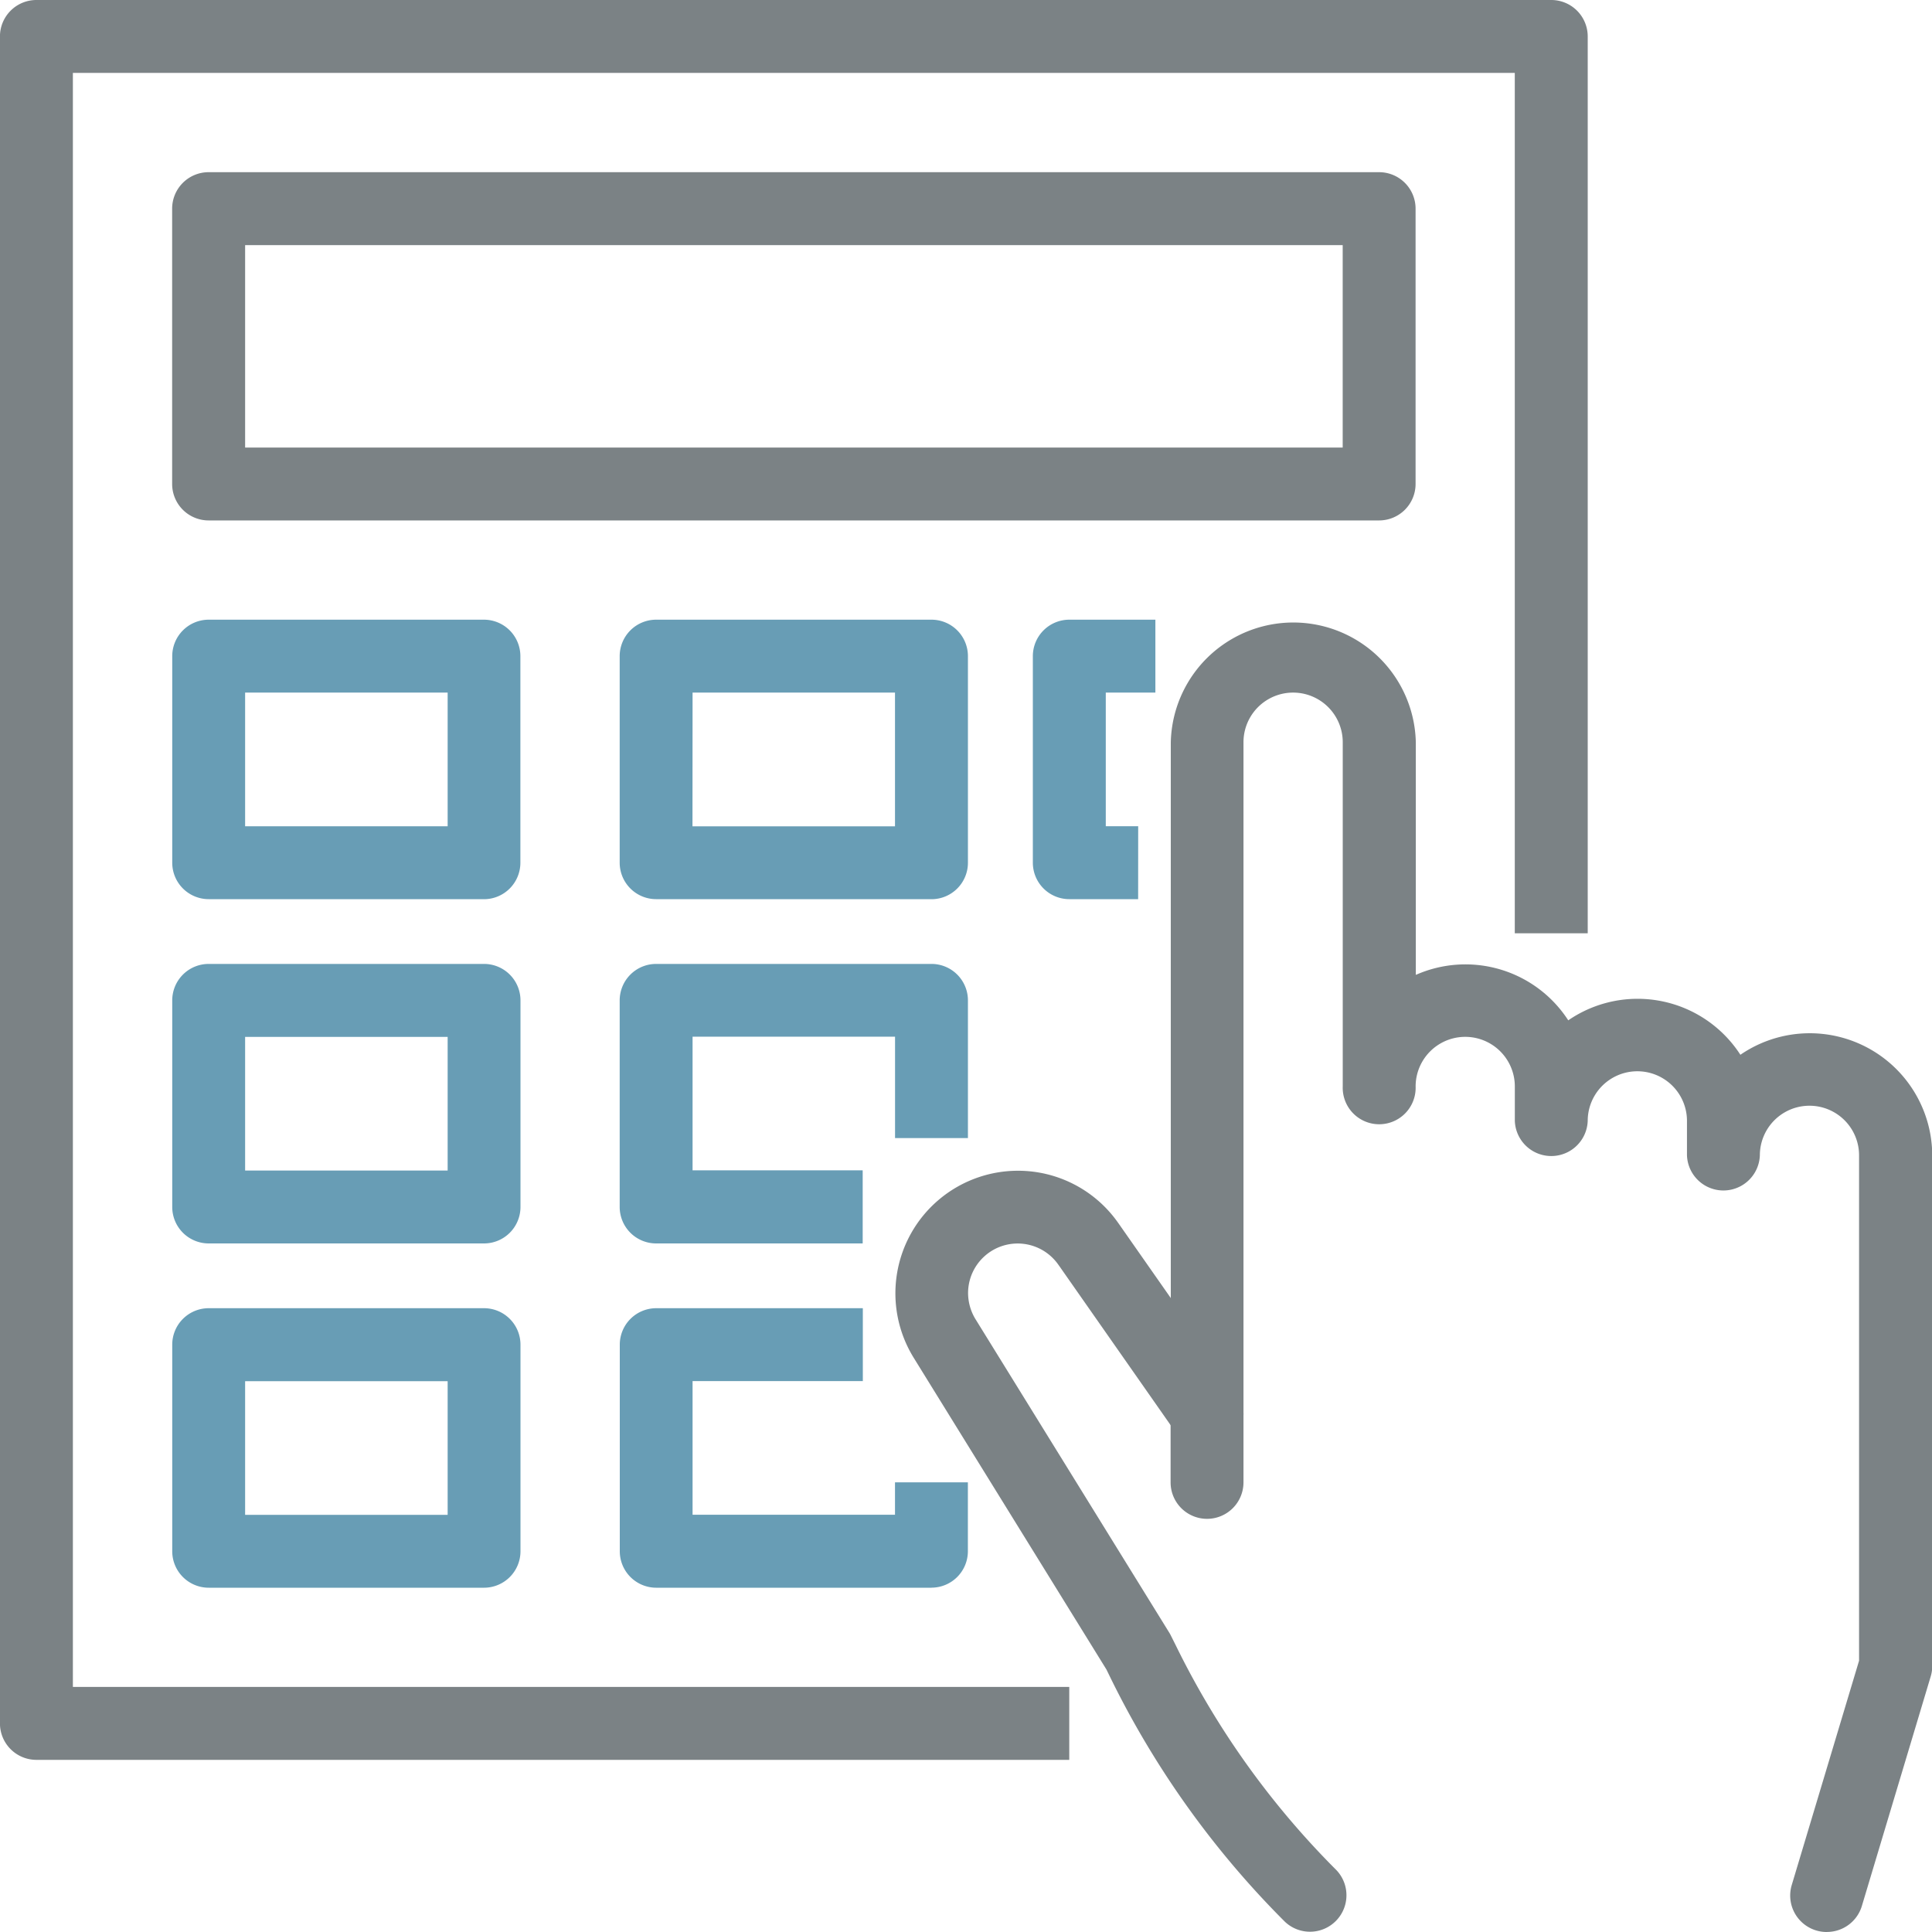 <svg id="グループ_908" data-name="グループ 908" xmlns="http://www.w3.org/2000/svg" xmlns:xlink="http://www.w3.org/1999/xlink" width="40" height="40" viewBox="0 0 40 40">
  <defs>
    <clipPath id="clip-path">
      <rect id="長方形_1364" data-name="長方形 1364" width="40" height="40" fill="#7b8285"/>
    </clipPath>
  </defs>
  <g id="グループ_907" data-name="グループ 907" clip-path="url(#clip-path)">
    <path id="パス_1420" data-name="パス 1420" d="M117.509,95.17a.755.755,0,0,1-.723-.972l1.394-4.645V79.09a1.027,1.027,0,0,0-2.054,0,.755.755,0,0,1-1.509,0v-.713a1.027,1.027,0,0,0-2.055,0,.755.755,0,0,1-1.509,0v-.713a1.027,1.027,0,1,0-2.054,0,.755.755,0,1,1-1.509,0V70.537a1.027,1.027,0,0,0-2.055,0v13.9a.755.755,0,0,1-1.373.433l-2.438-3.485-.023-.032a1.027,1.027,0,0,0-1.868.589,1.049,1.049,0,0,0,.146.528l.007.011,4.011,6.489a.682.682,0,0,1,.036.065l.1.2a17.369,17.369,0,0,0,3.324,4.652.755.755,0,0,1-1.068,1.067,18.876,18.876,0,0,1-3.612-5.056l-.079-.162-3.981-6.439-.016-.026a2.538,2.538,0,0,1,2.164-3.862,2.531,2.531,0,0,1,2.056,1.052l.023.032,1.086,1.552v-11.5a2.537,2.537,0,0,1,5.073,0v4.809a2.535,2.535,0,0,1,3.156.941,2.534,2.534,0,0,1,3.564.713,2.536,2.536,0,0,1,3.972,2.091V89.663a.748.748,0,0,1-.032.217l-1.425,4.751a.755.755,0,0,1-.723.538" transform="translate(-79.69 -55.17)" fill="#7b8285"/>
    <path id="パス_1421" data-name="パス 1421" d="M129.2,154.046a.755.755,0,0,1-.755-.755v-1.426a.755.755,0,0,1,1.509,0v1.426a.755.755,0,0,1-.755.755" transform="translate(-104.209 -122.6)" fill="#7b8285"/>
    <path id="パス_1422" data-name="パス 1422" d="M74.457,73.786h-5.7A.755.755,0,0,1,68,73.031V68.755A.755.755,0,0,1,68.755,68h5.7a.755.755,0,0,1,.755.755v4.277a.755.755,0,0,1-.755.755m-4.948-1.509H73.7V69.509H69.509Z" transform="translate(-55.17 -55.17)" fill="#689db5"/>
    <path id="パス_1423" data-name="パス 1423" d="M25.346,73.786h-5.7a.755.755,0,0,1-.755-.755V68.755A.755.755,0,0,1,19.644,68h5.7a.755.755,0,0,1,.755.755v4.277a.755.755,0,0,1-.755.755M20.4,72.277h4.193V69.509H20.4Z" transform="translate(-15.325 -55.17)" fill="#689db5"/>
    <path id="パス_1424" data-name="パス 1424" d="M115.514,73.786h-1.425a.755.755,0,0,1-.755-.755V68.755a.755.755,0,0,1,.755-.755h1.782v1.509h-1.027v2.767h.671Z" transform="translate(-91.95 -55.17)" fill="#689db5"/>
    <path id="パス_1425" data-name="パス 1425" d="M43.878,26.1H19.644a.755.755,0,0,1-.755-.755v-5.7a.755.755,0,0,1,.755-.755H43.878a.755.755,0,0,1,.755.755v5.7a.755.755,0,0,1-.755.755M20.4,24.591H43.124V20.4H20.4Z" transform="translate(-15.325 -15.325)" fill="#7b8285"/>
    <path id="パス_1426" data-name="パス 1426" d="M22.139,36.436H.756A.755.755,0,0,1,0,35.681V.755A.755.755,0,0,1,.756,0H32.118a.755.755,0,0,1,.755.755V19.323H31.363V1.509H1.51V34.926H22.139Z" transform="translate(-0.001)" fill="#7b8285"/>
    <path id="パス_1427" data-name="パス 1427" d="M73.03,111.563H68.754a.755.755,0,0,1-.755-.755v-4.277a.755.755,0,0,1,.755-.755h5.7a.755.755,0,0,1,.755.755v2.851H73.7v-2.1H69.508v2.767H73.03Z" transform="translate(-55.169 -85.819)" fill="#689db5"/>
    <path id="パス_1428" data-name="パス 1428" d="M25.346,111.563h-5.7a.755.755,0,0,1-.755-.755v-4.277a.755.755,0,0,1,.755-.755h5.7a.755.755,0,0,1,.755.755v4.277a.755.755,0,0,1-.755.755M20.4,110.054h4.193v-2.767H20.4Z" transform="translate(-15.325 -85.819)" fill="#689db5"/>
    <path id="パス_1429" data-name="パス 1429" d="M74.457,149.342h-5.7a.755.755,0,0,1-.755-.755v-4.277a.755.755,0,0,1,.755-.755h4.277v1.509H69.509v2.767H73.7v-.671h1.509v1.426a.755.755,0,0,1-.755.755" transform="translate(-55.17 -116.47)" fill="#689db5"/>
    <path id="パス_1430" data-name="パス 1430" d="M25.346,149.342h-5.7a.755.755,0,0,1-.755-.755v-4.277a.755.755,0,0,1,.755-.755h5.7a.755.755,0,0,1,.755.755v4.277a.755.755,0,0,1-.755.755M20.4,147.833h4.193v-2.767H20.4Z" transform="translate(-15.325 -116.47)" fill="#689db5"/>
  </g>
</svg>
